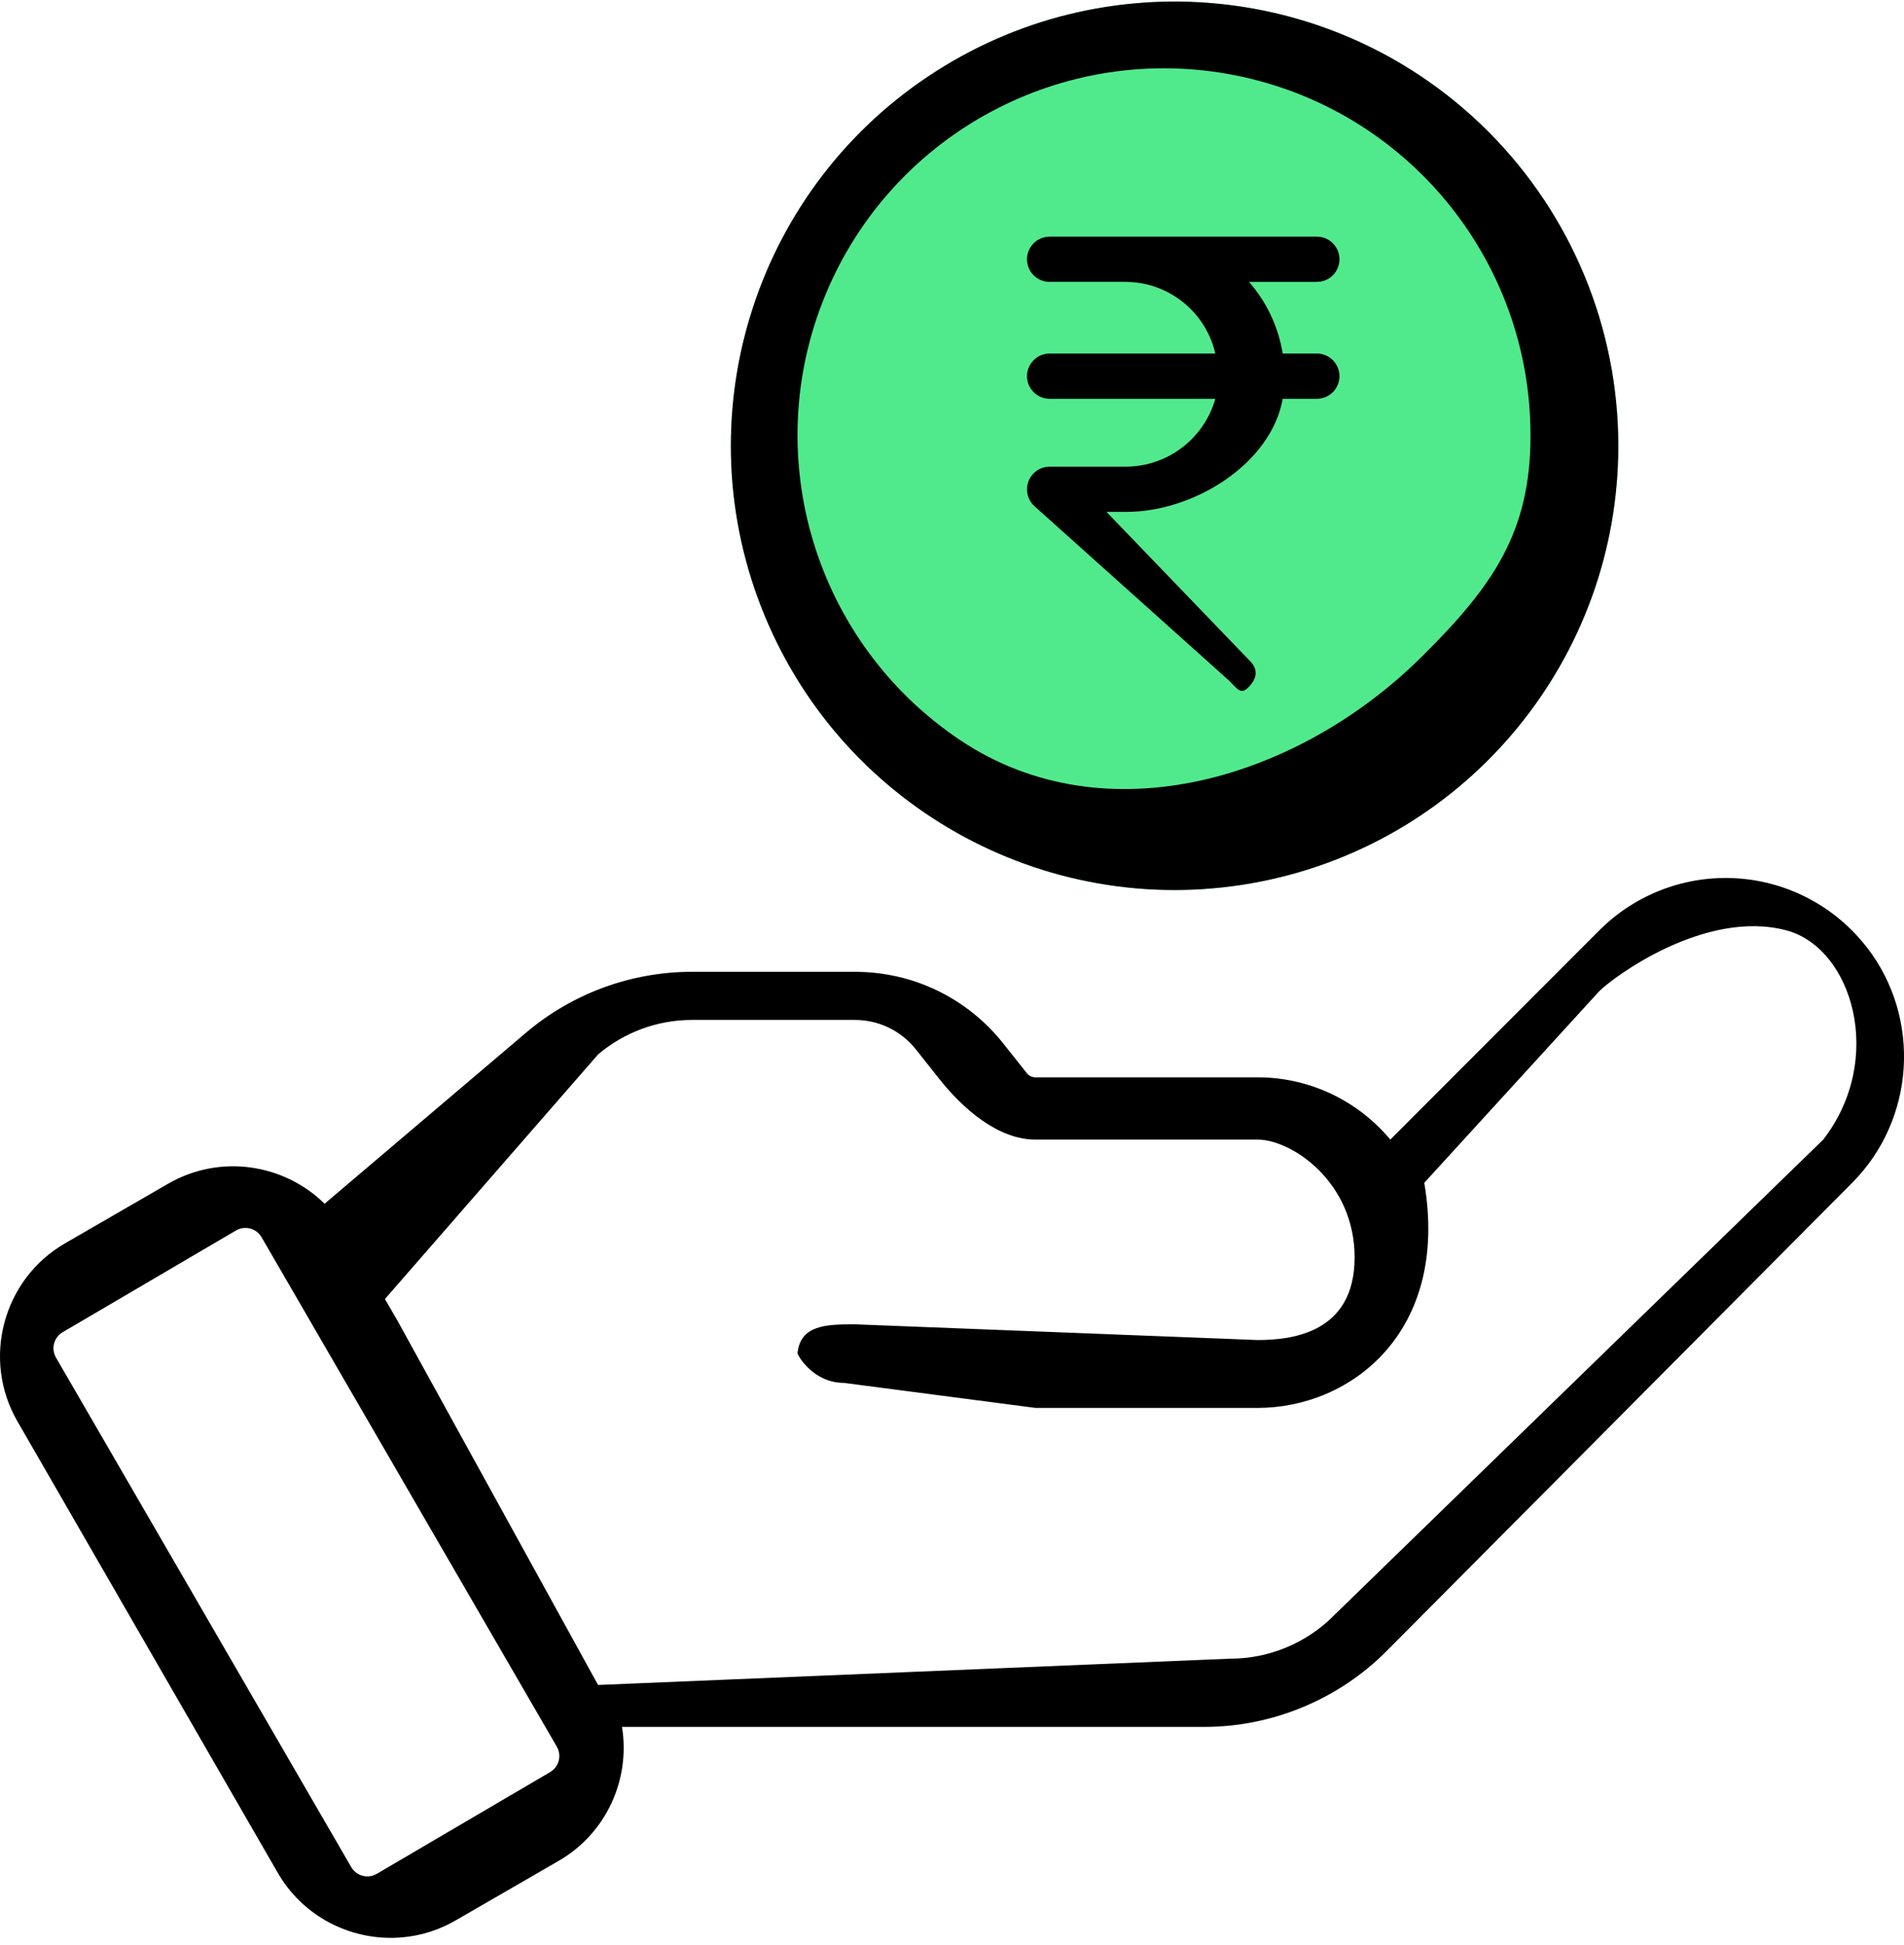 <svg xmlns="http://www.w3.org/2000/svg" width="46" height="47" viewBox="0 0 46 47">
    <g fill="none" fill-rule="evenodd">
        <g>
            <g>
                <path fill="#000" fill-rule="nonzero" d="M45.11 22.899c-.757-.985-1.902-1.596-3.14-1.677-1.24-.08-2.453.377-3.33 1.256l-5.05 5.056c-.768-.918-1.92-1.504-3.206-1.504h-5.366c-.083 0-.16-.037-.211-.102l-.565-.712c-.875-1.104-2.183-1.736-3.59-1.736h-3.935c-1.468 0-2.892.523-4.012 1.474l-4.863 4.13c-.982-.968-2.528-1.207-3.78-.484l-2.49 1.44C.07 30.908-.446 32.837.42 34.34l6.29 10.908c.582 1.009 1.642 1.573 2.73 1.573.533 0 1.073-.135 1.566-.42l2.491-1.44c1.164-.673 1.735-1.982 1.53-3.237H29.1c1.638 0 3.24-.667 4.395-1.828l11.253-11.318c1.52-1.528 1.676-3.97.363-5.68zm-1.061 4.635L32.216 39.042c-.653.657-1.559 1.033-2.484 1.033l-15.283.636-4.842-8.795-.307-.53 5.15-5.91c.632-.537 1.437-.833 2.267-.833h3.935c.58 0 1.118.26 1.478.715l.565.713c.566.713 1.413 1.463 2.323 1.463h5.366c.817 0 2.343 1.015 2.343 2.846 0 1.832-1.526 1.997-2.343 1.997l-9.732-.38c-.696 0-1.313.018-1.384.695-.005.047.375.72 1.119.72l4.631.605h5.366c2.248 0 4.64-1.83 4.026-5.439l4.23-4.632c.334-.334 2.551-1.987 4.516-1.468 1.591.42 2.404 3.103.893 5.056zM9.1 45.276c-.215.124-.49.05-.614-.164L1.352 32.8c-.124-.215-.05-.49.165-.614l4.188-2.458c.071-.041.148-.06.224-.06.156 0 .307.08.39.224l7.134 12.311c.124.215.05.49-.164.614L9.1 45.276z" transform="translate(-247 -2417) translate(247 2417)"/>
                <g>
                    <path fill="#50EA8D" d="M4.79 1.847C.537 4.69-1.116 10.147.842 14.877c1.957 4.731 6.979 7.419 11.995 6.42 5.016-1 8.628-5.407 8.628-10.527-.001-2.846-1.13-5.575-3.14-7.589C14.71-.439 9.042-.998 4.79 1.847z" transform="translate(-247 -2417) translate(247 2417) translate(17.633)"/>
                    <path fill="#000" fill-rule="nonzero" d="M4.79 1.847C.537 4.69-1.116 10.147.842 14.877c1.957 4.731 6.979 7.419 11.995 6.42 5.016-1 8.628-5.407 8.628-10.527-.001-2.846-1.13-5.575-3.14-7.589C14.71-.439 9.042-.998 4.79 1.847zm.78 16.04C2.058 15.536.693 11.03 2.31 7.122 3.925 3.216 8.073.996 12.216 1.821c4.143.825 7.127 4.465 7.127 8.694.007 2.353-.927 3.66-2.593 5.318-2.987 2.99-7.668 4.403-11.18 2.053z" transform="translate(-247 -2417) translate(247 2417) translate(17.633)"/>
                    <path fill="#000" fill-rule="nonzero" d="M14.182 6.811c.302 0 .546-.244.546-.546 0-.302-.244-.547-.546-.547H7.725c-.301 0-.546.245-.546.547 0 .302.245.546.546.546h1.848c1.032.009 1.923.724 2.156 1.731H7.725c-.301 0-.546.245-.546.547 0 .301.245.546.546.546h4.004c-.274.966-1.153 1.635-2.156 1.64H7.725c-.224 0-.424.138-.507.347-.082.208-.03.446.132.6l4.698 4.211c.22.208.288.378.495.158.207-.22.22-.436 0-.644l-3.445-3.58h.475c1.61.008 3.503-1.146 3.783-2.732h.827c.301 0 .545-.245.545-.546 0-.302-.244-.547-.545-.547h-.827c-.103-.642-.385-1.242-.813-1.73h1.639z" transform="translate(-247 -2417) translate(247 2417) translate(17.633)"/>
                </g>
            </g>
        </g>
    </g>
</svg>
